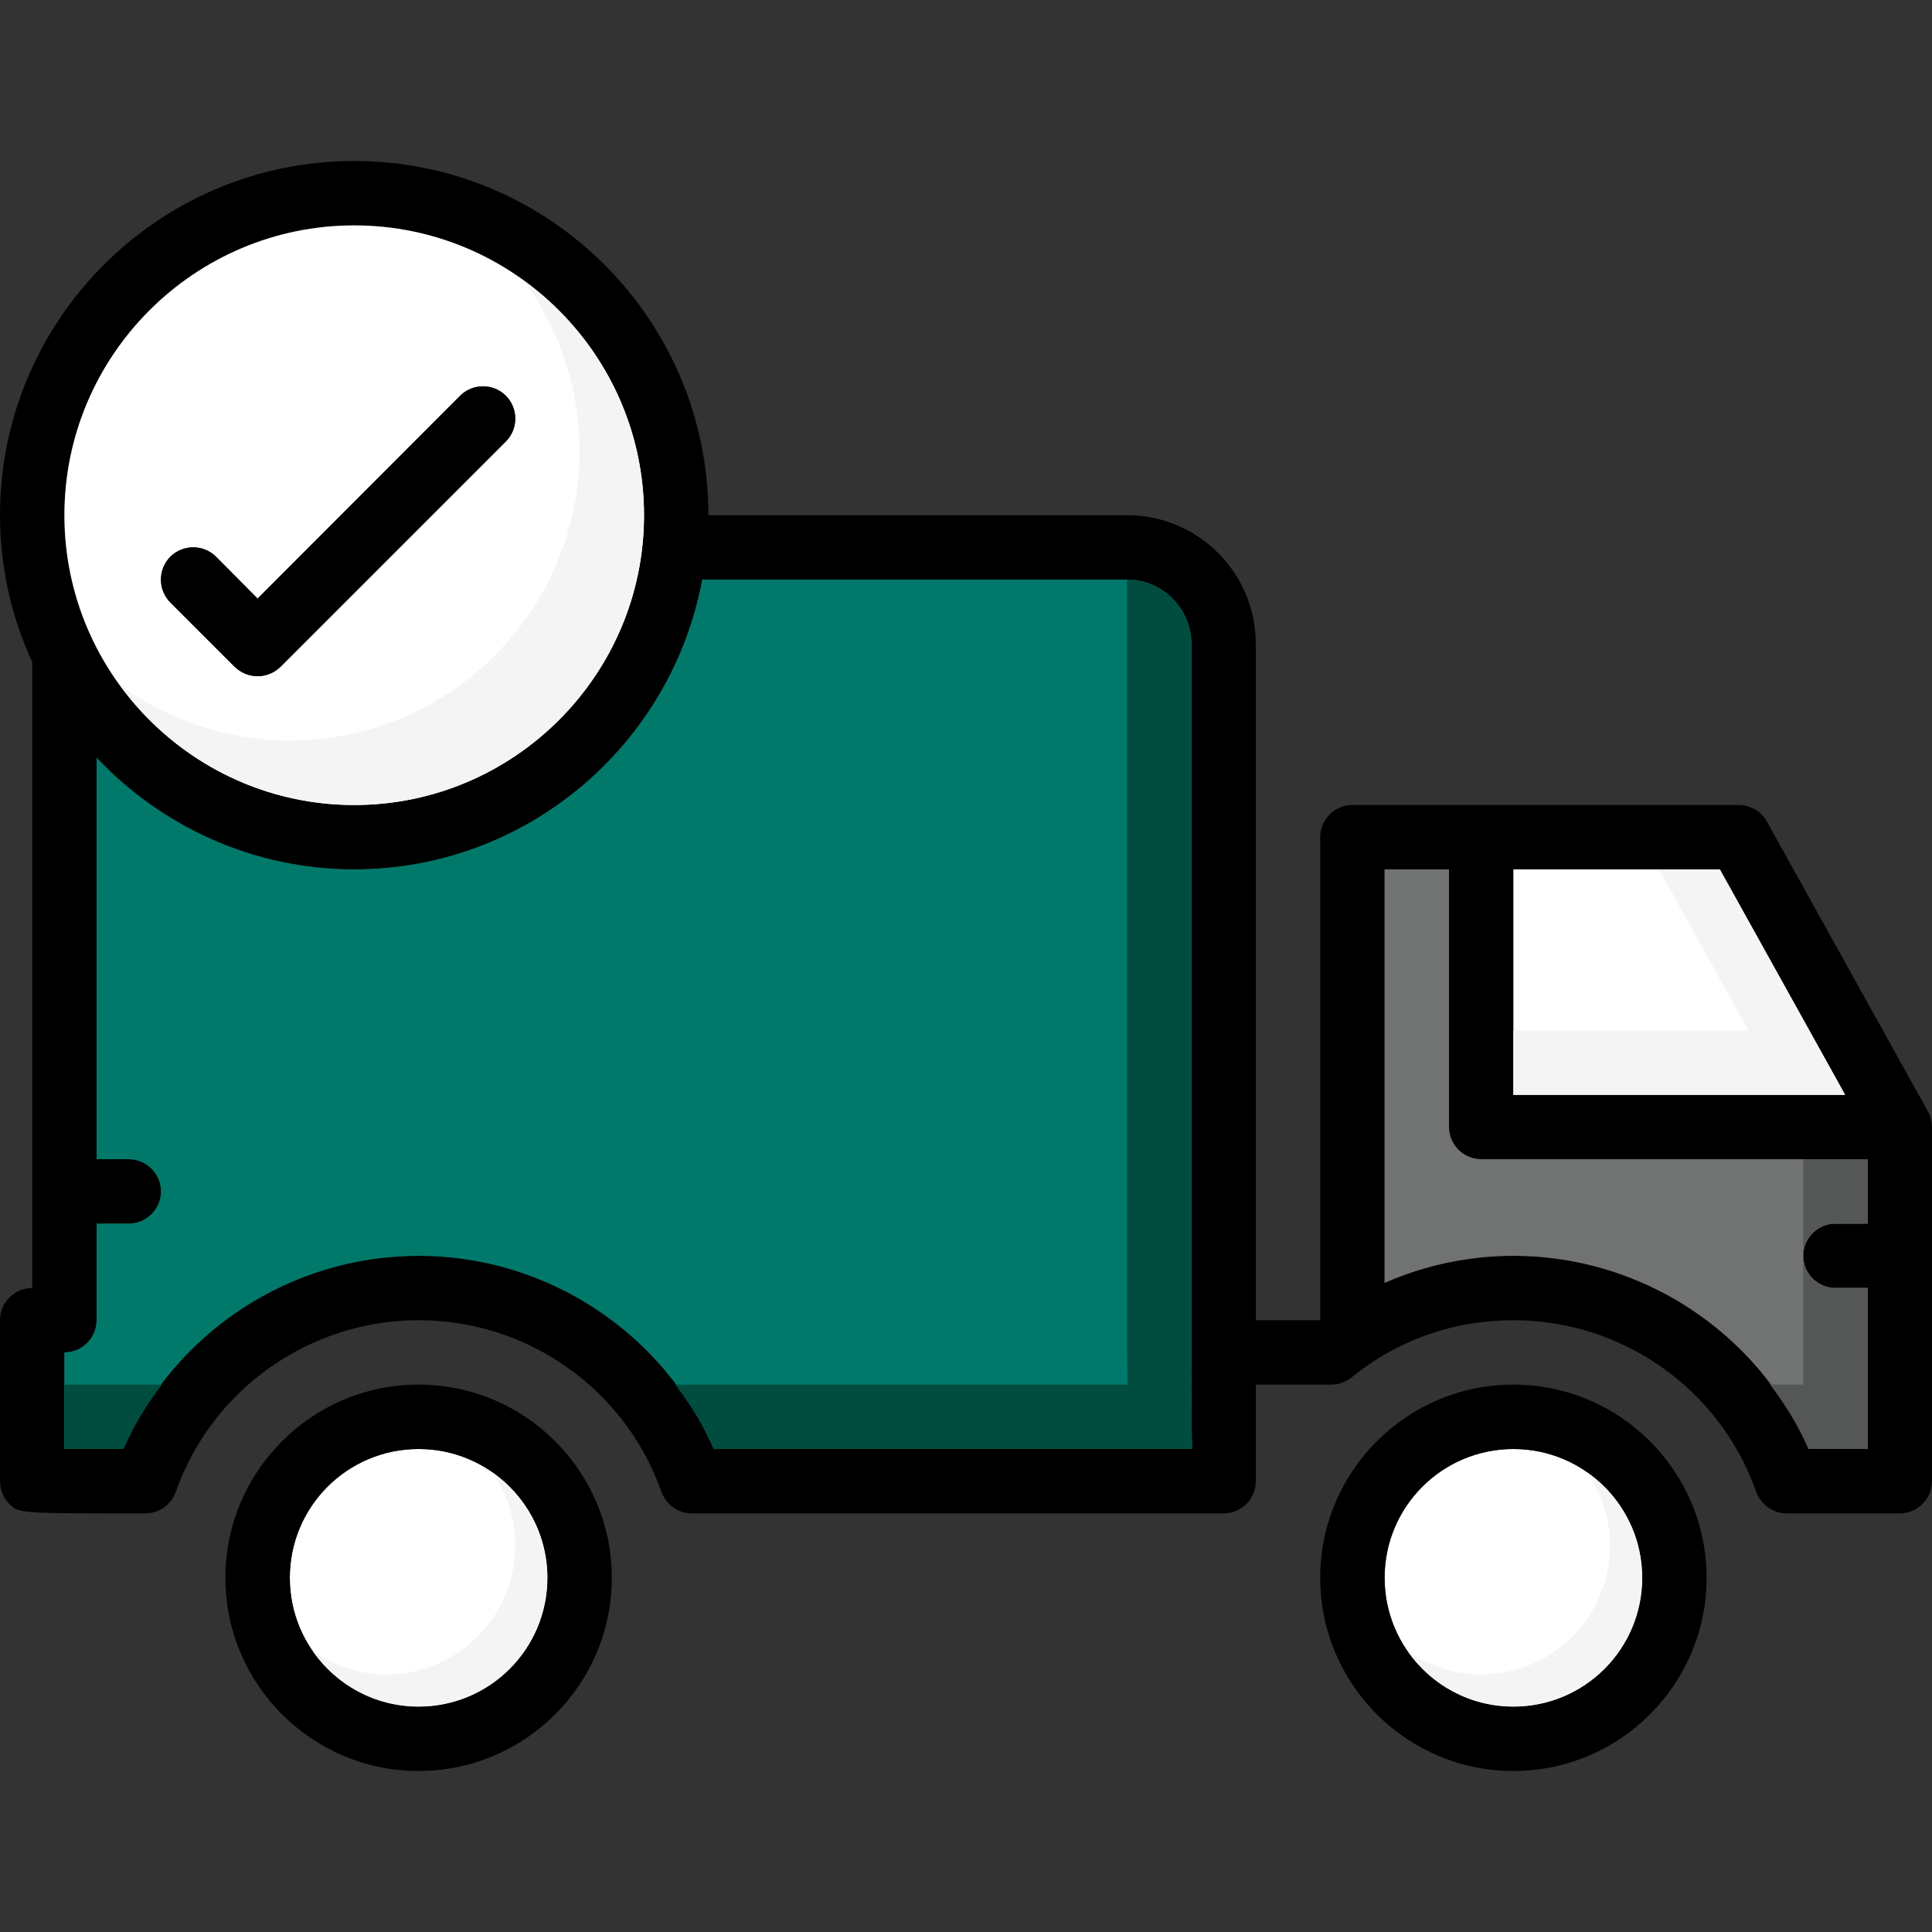 <?xml version="1.0" encoding="iso-8859-1"?>
<!-- Uploaded to: SVG Repo, www.svgrepo.com, Generator: SVG Repo Mixer Tools -->
<svg height="800px" width="800px" version="1.1" id="Layer_1" xmlns="http://www.w3.org/2000/svg" xmlns:xlink="http://www.w3.org/1999/xlink" 
	 viewBox="0 0 512 512" xml:space="preserve">
<rect x="0" y="0" width="512" height="512" fill="#333333" stroke="none"/>
<g>
	<circle style="fill:#FFFFFF;" cx="401.067" cy="418.133" r="34.133"/>
	<circle style="fill:#FFFFFF;" cx="110.933" cy="418.133" r="34.133"/>
</g>
<path d="M401.067,366.933c-28.245,0-51.2,22.955-51.2,51.2c0,28.245,22.955,51.2,51.2,51.2c28.245,0,51.2-22.955,51.2-51.2
	C452.267,389.888,429.312,366.933,401.067,366.933z M401.067,452.267c-18.859,0-34.133-15.275-34.133-34.133
	c0-18.859,15.275-34.133,34.133-34.133c18.859,0,34.133,15.275,34.133,34.133C435.2,436.992,419.925,452.267,401.067,452.267z"/>
<path d="M110.933,366.933c-28.245,0-51.2,22.955-51.2,51.2c0,28.245,22.955,51.2,51.2,51.2s51.2-22.955,51.2-51.2
	C162.133,389.888,139.179,366.933,110.933,366.933z M110.933,452.267c-18.859,0-34.133-15.275-34.133-34.133
	C76.8,399.275,92.075,384,110.933,384s34.133,15.275,34.133,34.133C145.067,436.992,129.792,452.267,110.933,452.267z"/>
<path d="M510.891,294.485l-42.667-76.8c-1.451-2.645-4.352-4.352-7.424-4.352H358.4c-4.693,0-8.533,3.84-8.533,8.533v128H332.8
	c0-64.427,0-179.2,0-179.2c0-18.859-15.275-34.133-34.133-34.133H187.733c0-51.797-42.069-93.867-93.867-93.867S0,84.736,0,136.533
	c0,13.909,3.072,27.051,8.533,38.912v165.888c-4.693,0-8.533,3.84-8.533,8.533v42.667c0,2.304,0.939,4.437,2.475,6.059
	c2.56,2.475,2.56,2.475,36.096,2.475c3.584,0,6.827-2.304,8.021-5.717c9.557-27.221,35.499-45.483,64.341-45.483
	c28.928,0,54.784,18.261,64.341,45.483c1.28,3.413,4.437,5.717,8.107,5.717h140.885c4.693,0,8.533-3.84,8.533-8.533v-25.6h19.968
	c1.963,0,3.84-0.683,5.376-1.877c12.288-9.984,27.136-15.189,42.923-15.189c28.928,0,54.784,18.261,64.341,45.483
	c1.28,3.413,4.437,5.717,8.107,5.717h29.952c4.693,0,8.533-3.84,8.533-8.533v-93.867C512,297.216,511.659,295.765,510.891,294.485z
	 M93.867,59.733c42.325,0,76.8,34.475,76.8,76.8s-34.475,76.8-76.8,76.8s-76.8-34.475-76.8-76.8S51.541,59.733,93.867,59.733z
	 M189.184,384c-13.483-30.891-44.203-51.2-78.251-51.2S46.165,353.109,32.683,384H17.067v-25.6c4.693,0,8.533-3.84,8.533-8.533
	v-25.6h8.533c4.693,0,8.533-3.84,8.533-8.533s-3.84-8.533-8.533-8.533H25.6V200.789C42.752,218.965,66.987,230.4,93.867,230.4
	c45.909,0,84.139-33.195,92.245-76.8h112.555c9.387,0,17.067,7.68,17.067,17.067V358.4c0,11.179,0,19.541,0.171,25.6H189.184z
	 M401.067,230.4h54.699l33.195,59.733h-87.893V230.4z M494.933,324.267H486.4c-4.693,0-8.533,3.84-8.533,8.533
	s3.84,8.533,8.533,8.533h8.533V384h-15.616c-13.483-30.891-44.203-51.2-78.251-51.2c-11.776,0-23.467,2.475-34.133,7.168V230.4H384
	v68.267c0,4.693,3.84,8.533,8.533,8.533h102.4V324.267z"/>
<g>
	<path style="fill:#FFFFFF;" d="M93.867,59.733c-42.325,0-76.8,34.475-76.8,76.8s34.475,76.8,76.8,76.8s76.8-34.475,76.8-76.8
		S136.192,59.733,93.867,59.733z M134.059,116.992l-59.733,59.733c-1.707,1.621-3.84,2.475-6.059,2.475s-4.352-0.853-6.059-2.475
		l-17.067-17.067c-3.328-3.328-3.328-8.789,0-12.117s8.789-3.328,12.117,0l11.008,11.093l53.675-53.76
		c3.328-3.328,8.789-3.328,12.117,0C137.387,108.203,137.387,113.664,134.059,116.992z"/>
	<polygon style="fill:#FFFFFF;" points="488.96,290.133 401.067,290.133 401.067,230.4 455.765,230.4 	"/>
</g>
<path style="fill:#717272;" d="M477.867,332.8c0,4.693,3.84,8.533,8.533,8.533h8.533V384h-15.616
	c-13.483-30.891-44.203-51.2-78.251-51.2c-11.776,0-23.467,2.475-34.133,7.168V230.4H384v68.267c0,4.693,3.84,8.533,8.533,8.533
	h102.4v17.067H486.4C481.707,324.267,477.867,328.107,477.867,332.8z"/>
<path style="fill:#00796B;" d="M315.904,384h-126.72c-13.483-30.891-44.203-51.2-78.251-51.2S46.165,353.109,32.683,384H17.067
	v-25.6c4.693,0,8.533-3.84,8.533-8.533v-25.6h8.533c4.693,0,8.533-3.84,8.533-8.533s-3.84-8.533-8.533-8.533H25.6V200.789
	C42.752,218.965,66.987,230.4,93.867,230.4c45.909,0,84.139-33.195,92.245-76.8h112.555c9.387,0,17.067,7.68,17.067,17.067V358.4
	C315.733,369.579,315.733,377.941,315.904,384z"/>
<path d="M134.059,116.992l-59.733,59.733c-1.707,1.621-3.84,2.475-6.059,2.475s-4.352-0.853-6.059-2.475l-17.067-17.067
	c-3.328-3.328-3.328-8.789,0-12.117s8.789-3.328,12.117,0l11.008,11.093l53.675-53.76c3.328-3.328,8.789-3.328,12.117,0
	C137.387,108.203,137.387,113.664,134.059,116.992z"/>
<g>
	<polygon style="fill:#F4F4F4;" points="455.765,230.4 439.646,230.4 463.36,273.067 401.067,273.067 401.067,290.133 
		488.96,290.133 	"/>
	<path style="fill:#F4F4F4;" d="M420.531,390.135c3.849,5.53,6.135,12.22,6.135,19.465c0,18.859-15.275,34.133-34.133,34.133
		c-7.245,0-13.935-2.287-19.465-6.135c6.17,8.849,16.384,14.669,27.998,14.669c18.859,0,34.133-15.275,34.133-34.133
		C435.2,406.52,429.38,396.305,420.531,390.135z"/>
	<path style="fill:#F4F4F4;" d="M130.398,390.135c3.849,5.53,6.135,12.22,6.135,19.465c0,18.859-15.275,34.133-34.133,34.133
		c-7.245,0-13.935-2.287-19.465-6.135c6.17,8.849,16.384,14.669,27.998,14.669c18.859,0,34.133-15.275,34.133-34.133
		C145.067,406.52,139.247,396.305,130.398,390.135z"/>
</g>
<g>
	<path style="fill:#004D40;" d="M315.733,357.888V170.667c0-9.387-7.68-17.067-17.067-17.067v187.221c0,11.52,0,19.883,0.171,26.112
		H178.961c3.968,5.257,7.526,10.88,10.223,17.067h126.72C315.733,377.771,315.733,369.408,315.733,357.888z"/>
	<path style="fill:#004D40;" d="M17.067,366.933V384h15.616c2.697-6.187,6.255-11.81,10.223-17.067H17.067z"/>
</g>
<g>
	<path style="fill:#555656;" d="M469.094,366.933c3.968,5.257,7.526,10.88,10.223,17.067h15.616v-42.667H486.4
		c-4.693,0-8.533-3.84-8.533-8.533v34.133H469.094z"/>
	<path style="fill:#555656;" d="M486.4,324.267h8.533V307.2h-17.067v25.6C477.867,328.107,481.707,324.267,486.4,324.267z"/>
</g>
<path style="fill:#F4F4F4;" d="M138.88,74.453c9.216,12.672,14.72,28.194,14.72,45.013c0,42.325-34.475,76.8-76.8,76.8
	c-16.819,0-32.341-5.504-45.013-14.72c13.978,19.217,36.574,31.787,62.08,31.787c42.325,0,76.8-34.475,76.8-76.8
	C170.667,111.027,158.097,88.431,138.88,74.453z"/>
</svg>